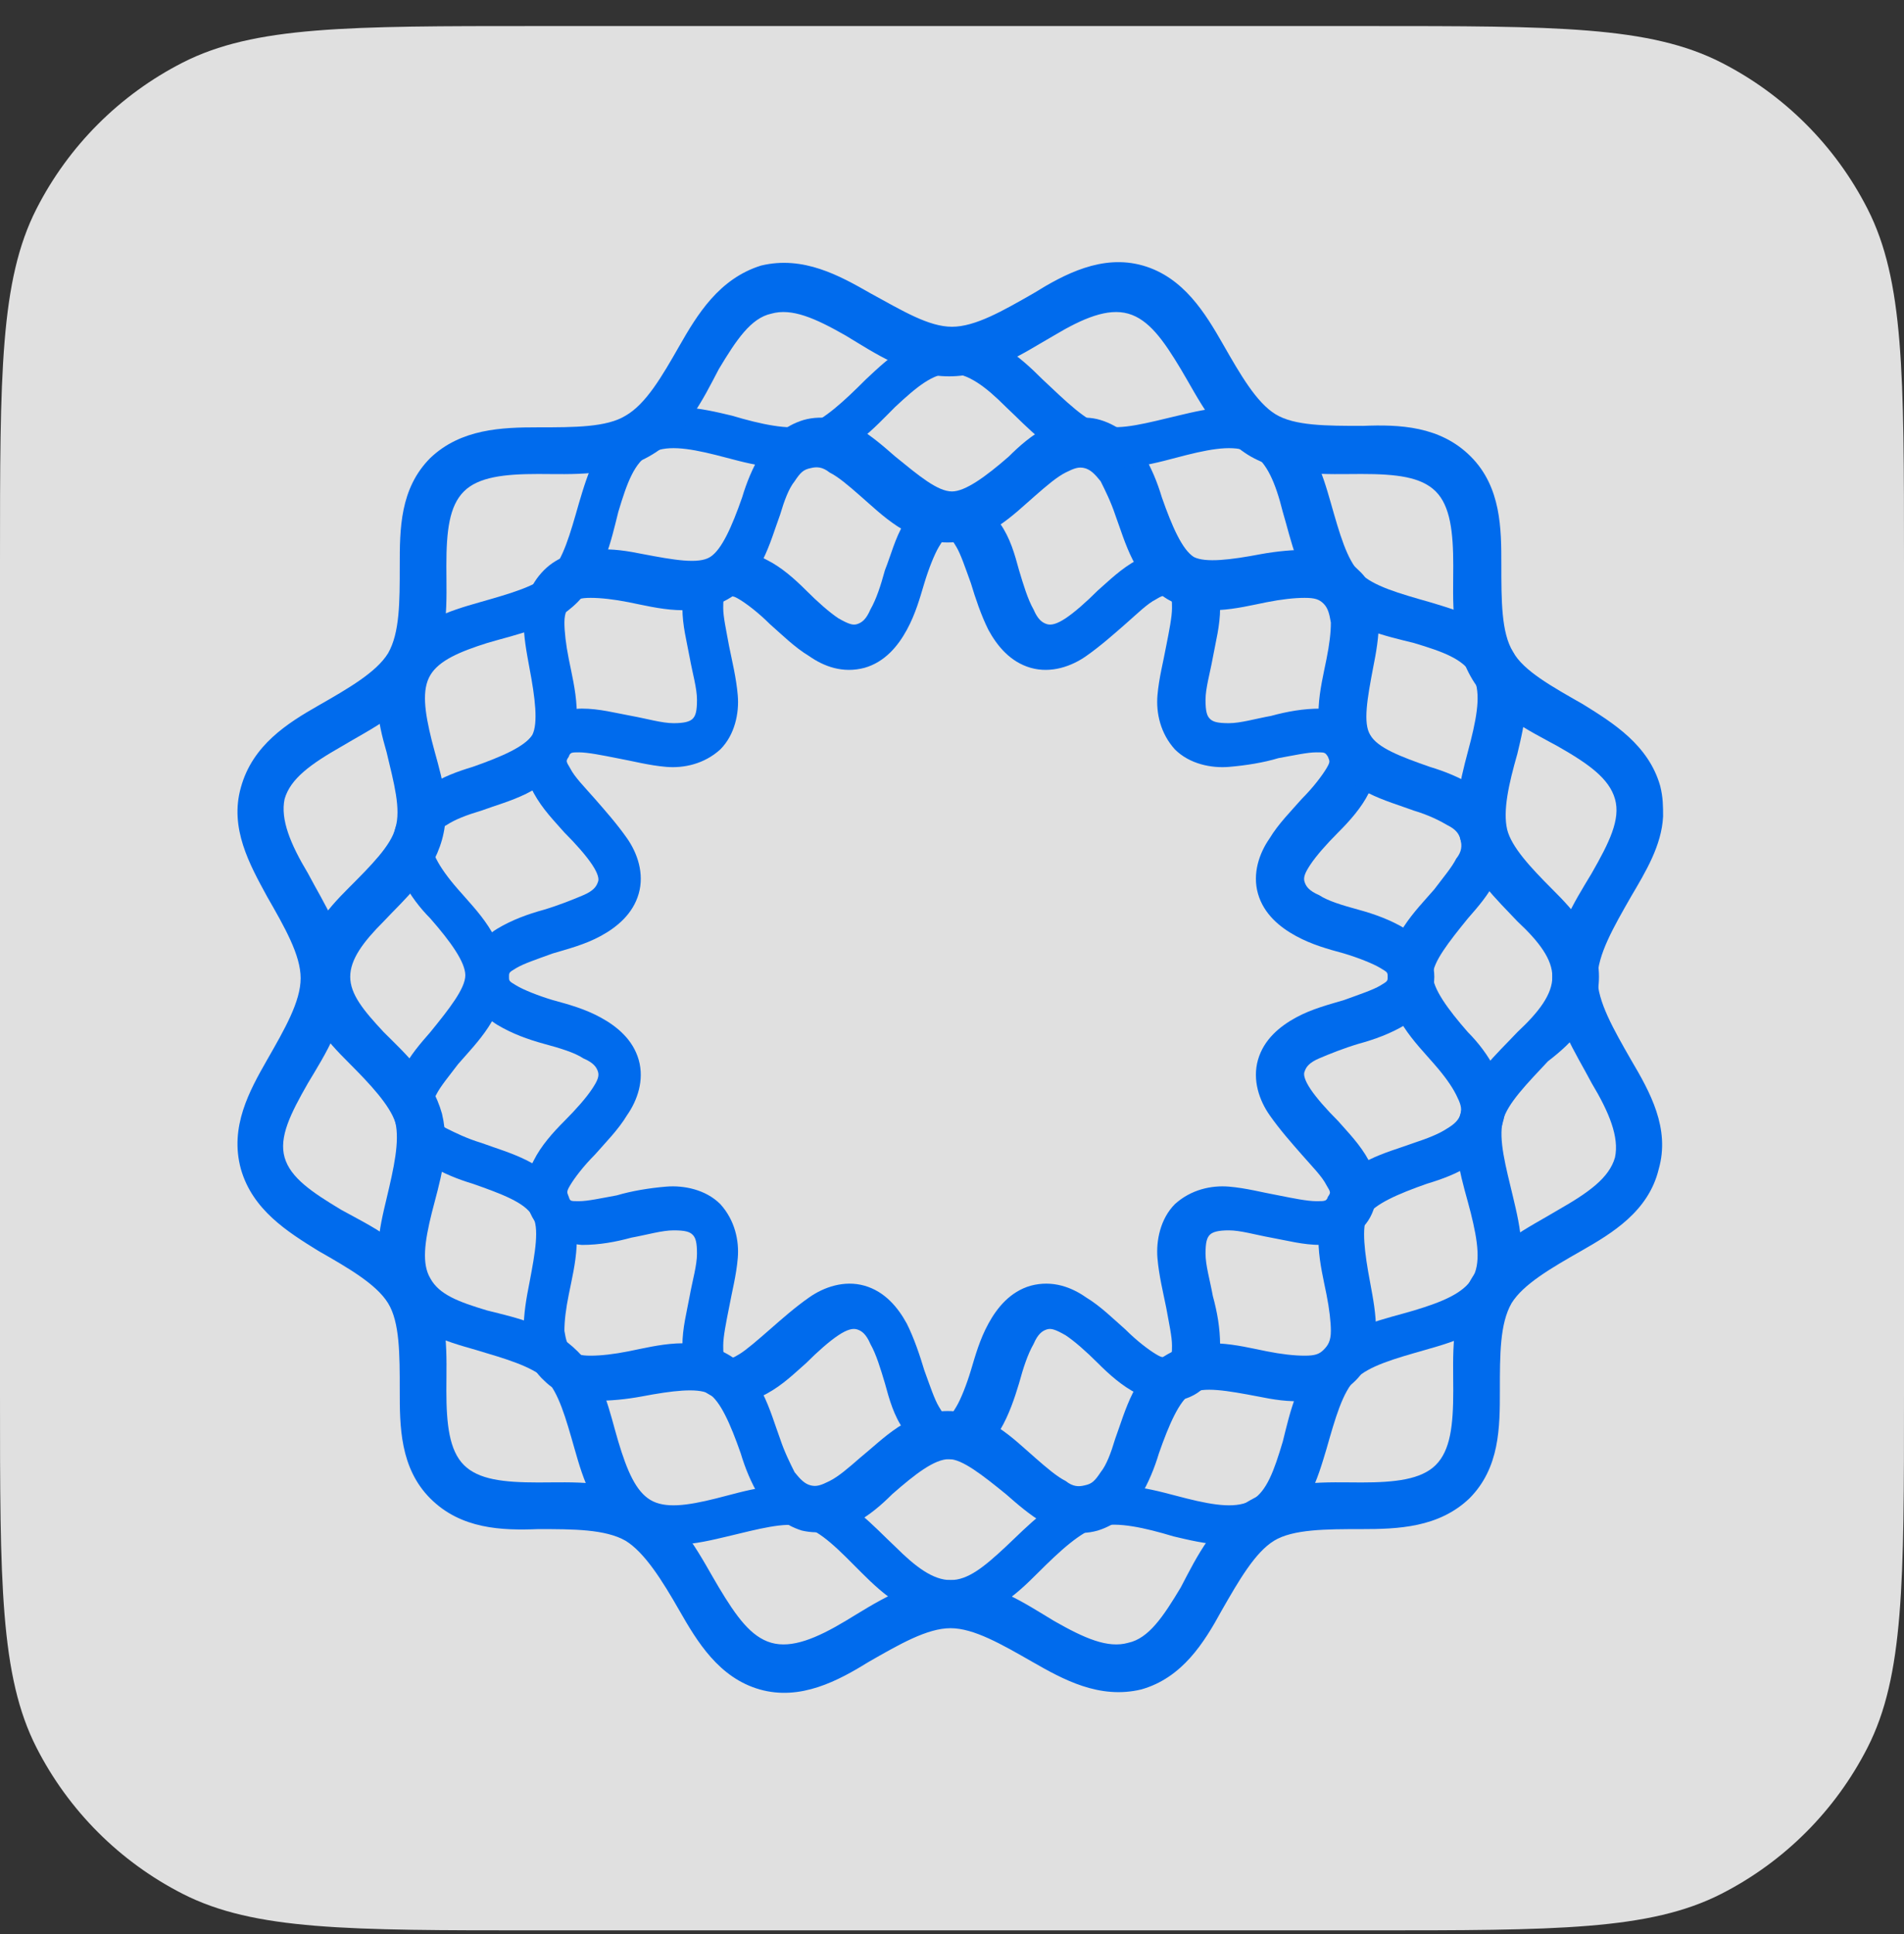<svg width="64" height="65" viewBox="0 0 64 65" fill="none" xmlns="http://www.w3.org/2000/svg">
<rect x="0" y="0" width="64" height="65" fill="#333333" stroke="none"/>
<g clip-path="url(#clip0_2915_6523)">
<path opacity="0.9" d="M46 0.876H18C11.699 0.876 8.549 0.876 6.143 2.102C4.026 3.181 2.305 4.902 1.226 7.019C0 9.425 0 12.575 0 18.876V46.876C0 53.177 0 56.327 1.226 58.733C2.305 60.85 4.026 62.571 6.143 63.65C8.549 64.876 11.699 64.876 18 64.876H46C52.301 64.876 55.451 64.876 57.857 63.65C59.974 62.571 61.695 60.85 62.774 58.733C64 56.327 64 53.177 64 46.876V18.876C64 12.575 64 9.425 62.774 7.019C61.695 4.902 59.974 3.181 57.857 2.102C55.451 0.876 52.301 0.876 46 0.876Z" fill="#F3F3F3"/>
<path fill-rule="evenodd" clip-rule="evenodd" d="M48.212 32.828C48.212 32.093 47.722 31.505 47.232 31.211C46.742 30.917 46.204 30.721 45.665 30.574C45.126 30.427 44.636 30.28 44.342 30.085C43.999 29.938 43.901 29.791 43.853 29.644C43.804 29.497 43.853 29.35 44.048 29.056C44.244 28.762 44.587 28.37 44.979 27.979C45.371 27.587 45.763 27.146 46.008 26.656C46.301 26.117 46.4 25.383 46.057 24.746C45.714 24.109 44.979 23.864 44.391 23.815C43.804 23.815 43.265 23.913 42.726 24.06C42.187 24.158 41.697 24.305 41.306 24.305C40.914 24.305 40.767 24.256 40.669 24.158C40.571 24.06 40.522 23.913 40.522 23.521C40.522 23.13 40.669 22.64 40.767 22.101C40.865 21.562 41.012 21.023 41.012 20.436C41.012 19.848 40.718 19.113 40.13 18.77C39.493 18.427 38.759 18.525 38.22 18.819C37.681 19.113 37.289 19.505 36.898 19.848C36.506 20.24 36.114 20.583 35.82 20.779C35.526 20.974 35.33 21.023 35.183 20.974C35.036 20.925 34.889 20.828 34.742 20.485C34.546 20.142 34.4 19.652 34.253 19.162C34.106 18.623 33.959 18.085 33.616 17.595C33.322 17.105 32.685 16.615 32 16.615C31.265 16.615 30.677 17.105 30.383 17.595C30.089 18.085 29.942 18.672 29.746 19.162C29.599 19.701 29.453 20.142 29.257 20.485C29.11 20.828 28.963 20.925 28.816 20.974C28.669 21.023 28.522 20.974 28.179 20.779C27.885 20.583 27.493 20.24 27.102 19.848C26.71 19.456 26.269 19.064 25.779 18.819C25.24 18.525 24.506 18.427 23.869 18.77C23.232 19.113 22.987 19.848 22.938 20.436C22.938 21.023 23.085 21.562 23.183 22.101C23.281 22.64 23.428 23.13 23.428 23.521C23.428 23.913 23.379 24.06 23.281 24.158C23.183 24.256 22.987 24.305 22.644 24.305C22.253 24.305 21.763 24.158 21.224 24.06C20.685 23.962 20.146 23.815 19.559 23.815C18.971 23.815 18.236 24.109 17.893 24.746C17.55 25.383 17.648 26.117 17.942 26.656C18.236 27.195 18.628 27.587 18.971 27.979C19.363 28.37 19.706 28.762 19.901 29.056C20.098 29.35 20.146 29.546 20.098 29.644C20.049 29.791 19.951 29.938 19.608 30.085C19.265 30.232 18.775 30.427 18.285 30.574C17.746 30.721 17.208 30.917 16.718 31.211C16.228 31.505 15.738 32.093 15.738 32.828C15.738 33.562 16.228 34.15 16.718 34.444C17.208 34.738 17.746 34.934 18.285 35.081C18.824 35.227 19.314 35.374 19.608 35.57C19.951 35.717 20.049 35.864 20.098 36.011C20.146 36.158 20.098 36.305 19.901 36.599C19.706 36.893 19.363 37.285 18.971 37.676C18.579 38.068 18.187 38.509 17.942 38.999C17.648 39.538 17.55 40.272 17.893 40.909C18.236 41.546 18.971 41.791 19.559 41.84C20.146 41.84 20.685 41.742 21.224 41.595C21.763 41.497 22.253 41.35 22.644 41.35C23.036 41.35 23.183 41.399 23.281 41.497C23.379 41.595 23.428 41.742 23.428 42.134C23.428 42.525 23.281 43.015 23.183 43.554C23.085 44.093 22.938 44.632 22.938 45.219C22.938 45.807 23.232 46.542 23.869 46.885C24.506 47.227 25.24 47.13 25.779 46.836C26.318 46.542 26.71 46.15 27.102 45.807C27.493 45.415 27.885 45.072 28.179 44.877C28.473 44.681 28.669 44.632 28.816 44.681C28.963 44.73 29.11 44.828 29.257 45.17C29.453 45.513 29.599 46.003 29.746 46.493C29.893 47.032 30.04 47.57 30.383 48.06C30.677 48.55 31.265 49.04 32 49.04C32.734 49.04 33.322 48.55 33.616 48.06C33.91 47.57 34.106 46.983 34.253 46.493C34.4 45.954 34.546 45.513 34.742 45.17C34.889 44.828 35.036 44.73 35.183 44.681C35.33 44.632 35.477 44.681 35.82 44.877C36.114 45.072 36.506 45.415 36.898 45.807C37.289 46.199 37.73 46.591 38.22 46.836C38.759 47.13 39.493 47.227 40.13 46.885C40.767 46.542 41.012 45.807 41.012 45.219C41.012 44.632 40.914 44.093 40.767 43.554C40.669 43.015 40.522 42.525 40.522 42.134C40.522 41.742 40.571 41.595 40.669 41.497C40.767 41.399 40.963 41.35 41.306 41.35C41.697 41.35 42.187 41.497 42.726 41.595C43.265 41.693 43.804 41.84 44.391 41.84C44.979 41.84 45.714 41.546 46.057 40.909C46.4 40.272 46.301 39.538 46.008 38.999C45.714 38.46 45.322 38.068 44.979 37.676C44.587 37.285 44.244 36.893 44.048 36.599C43.853 36.305 43.804 36.109 43.853 36.011C43.901 35.864 43.999 35.717 44.342 35.57C44.685 35.423 45.175 35.227 45.665 35.081C46.204 34.934 46.742 34.738 47.232 34.444C47.722 34.15 48.212 33.562 48.212 32.828ZM46.644 32.828C46.644 32.974 46.644 32.974 46.4 33.121C46.155 33.268 45.714 33.415 45.175 33.611C44.685 33.758 44.097 33.905 43.559 34.199C43.02 34.493 42.481 34.934 42.285 35.619C42.089 36.305 42.334 36.991 42.677 37.48C43.02 37.97 43.412 38.411 43.755 38.803C44.097 39.195 44.44 39.538 44.587 39.832C44.734 40.077 44.734 40.077 44.636 40.223C44.587 40.37 44.538 40.37 44.244 40.37C43.95 40.37 43.461 40.272 42.971 40.174C42.432 40.077 41.893 39.929 41.306 39.88C40.718 39.832 40.032 39.978 39.493 40.468C39.004 40.958 38.857 41.693 38.906 42.281C38.955 42.868 39.102 43.456 39.2 43.946C39.297 44.485 39.395 44.925 39.395 45.219C39.395 45.513 39.395 45.513 39.248 45.562C39.102 45.611 39.102 45.66 38.857 45.513C38.612 45.366 38.22 45.072 37.828 44.681C37.436 44.338 36.995 43.897 36.506 43.603C36.016 43.26 35.379 43.015 34.644 43.211C33.959 43.407 33.518 43.946 33.224 44.485C32.93 45.023 32.783 45.562 32.636 46.052C32.489 46.542 32.293 47.032 32.146 47.276C32 47.521 32 47.521 31.853 47.521C31.706 47.521 31.706 47.521 31.559 47.276C31.412 47.032 31.265 46.591 31.069 46.052C30.922 45.562 30.726 44.974 30.481 44.485C30.187 43.946 29.746 43.407 29.061 43.211C28.375 43.015 27.689 43.26 27.2 43.603C26.71 43.946 26.269 44.338 25.877 44.681C25.485 45.023 25.093 45.366 24.849 45.513C24.604 45.66 24.604 45.66 24.457 45.562C24.31 45.513 24.31 45.513 24.31 45.219C24.31 44.925 24.408 44.436 24.506 43.946C24.604 43.407 24.75 42.868 24.799 42.281C24.849 41.693 24.701 41.007 24.212 40.468C23.722 39.978 22.987 39.832 22.399 39.88C21.812 39.929 21.224 40.028 20.734 40.174C20.195 40.272 19.755 40.37 19.461 40.37C19.167 40.37 19.167 40.37 19.118 40.223C19.069 40.077 19.02 40.077 19.167 39.832C19.314 39.587 19.608 39.195 20 38.803C20.342 38.411 20.783 37.97 21.077 37.48C21.42 36.991 21.665 36.305 21.469 35.619C21.273 34.934 20.734 34.493 20.195 34.199C19.657 33.905 19.118 33.758 18.579 33.611C18.089 33.464 17.599 33.268 17.355 33.121C17.11 32.974 17.11 32.974 17.11 32.828C17.11 32.681 17.11 32.681 17.355 32.534C17.599 32.387 18.04 32.24 18.579 32.044C19.069 31.897 19.657 31.75 20.195 31.456C20.734 31.162 21.273 30.721 21.469 30.036C21.665 29.35 21.42 28.664 21.077 28.174C20.734 27.685 20.342 27.244 20 26.852C19.657 26.46 19.314 26.117 19.167 25.823C19.02 25.578 19.02 25.578 19.118 25.432C19.167 25.285 19.216 25.285 19.461 25.285C19.755 25.285 20.244 25.383 20.734 25.48C21.273 25.578 21.812 25.725 22.399 25.774C22.987 25.823 23.673 25.677 24.212 25.187C24.701 24.697 24.849 23.962 24.799 23.374C24.75 22.787 24.604 22.199 24.506 21.709C24.408 21.17 24.31 20.73 24.31 20.436C24.31 20.142 24.31 20.142 24.457 20.093C24.604 20.044 24.604 19.995 24.849 20.142C25.093 20.289 25.485 20.583 25.877 20.974C26.269 21.317 26.71 21.758 27.2 22.052C27.689 22.395 28.326 22.64 29.061 22.444C29.746 22.248 30.187 21.709 30.481 21.17C30.775 20.632 30.922 20.093 31.069 19.603C31.216 19.113 31.412 18.623 31.559 18.378C31.706 18.134 31.706 18.134 31.853 18.134C32 18.134 32 18.134 32.146 18.378C32.293 18.623 32.44 19.064 32.636 19.603C32.783 20.093 32.979 20.68 33.224 21.17C33.518 21.709 33.959 22.248 34.644 22.444C35.33 22.64 36.016 22.395 36.506 22.052C36.995 21.709 37.436 21.317 37.828 20.974C38.22 20.632 38.563 20.289 38.857 20.142C39.102 19.995 39.151 19.995 39.248 20.093C39.395 20.142 39.395 20.142 39.395 20.436C39.395 20.73 39.297 21.219 39.2 21.709C39.102 22.248 38.955 22.787 38.906 23.374C38.857 23.962 39.004 24.648 39.493 25.187C39.983 25.677 40.718 25.823 41.306 25.774C41.893 25.725 42.481 25.628 42.971 25.48C43.51 25.383 43.95 25.285 44.244 25.285C44.538 25.285 44.538 25.285 44.636 25.432C44.685 25.578 44.734 25.578 44.587 25.823C44.44 26.068 44.146 26.46 43.755 26.852C43.412 27.244 42.971 27.685 42.677 28.174C42.334 28.664 42.089 29.35 42.285 30.036C42.481 30.721 43.02 31.162 43.559 31.456C44.097 31.75 44.636 31.897 45.175 32.044C45.665 32.191 46.155 32.387 46.4 32.534C46.644 32.681 46.644 32.681 46.644 32.828Z" fill="#006BED"/>
<path fill-rule="evenodd" clip-rule="evenodd" d="M50.661 28.762C50.71 28.468 50.71 28.125 50.612 27.831C50.416 27.195 49.976 26.705 49.535 26.411C49.045 26.117 48.555 25.921 48.065 25.774C47.086 25.431 46.302 25.137 46.057 24.697C45.812 24.305 45.959 23.472 46.155 22.444C46.253 21.954 46.351 21.415 46.351 20.827C46.351 20.288 46.155 19.603 45.665 19.162C45.176 18.672 44.588 18.525 44 18.476C43.461 18.476 42.923 18.525 42.384 18.623C41.355 18.819 40.523 18.917 40.131 18.721C39.739 18.476 39.396 17.693 39.053 16.713C38.906 16.223 38.71 15.733 38.416 15.244C38.123 14.754 37.633 14.313 36.996 14.117C36.359 13.921 35.723 14.117 35.184 14.362C34.694 14.607 34.253 14.999 33.91 15.342C33.127 16.027 32.441 16.517 32 16.517C31.51 16.517 30.874 15.978 30.09 15.342C29.698 14.999 29.306 14.656 28.817 14.362C28.327 14.117 27.69 13.921 27.004 14.117C26.367 14.313 25.878 14.754 25.584 15.244C25.29 15.733 25.094 16.223 24.947 16.713C24.604 17.693 24.261 18.476 23.869 18.721C23.478 18.966 22.645 18.819 21.616 18.623C21.127 18.525 20.588 18.427 20 18.476C19.412 18.525 18.776 18.672 18.286 19.162C17.796 19.652 17.6 20.288 17.6 20.827C17.6 21.415 17.698 21.905 17.796 22.444C17.992 23.472 18.09 24.305 17.894 24.697C17.649 25.088 16.865 25.431 15.886 25.774C15.396 25.921 14.857 26.117 14.416 26.411C13.927 26.705 13.486 27.195 13.29 27.831C13.094 28.468 13.29 29.105 13.535 29.595C13.78 30.084 14.123 30.525 14.465 30.868C15.151 31.652 15.641 32.337 15.641 32.778C15.641 33.219 15.102 33.905 14.465 34.688C14.123 35.08 13.78 35.472 13.535 35.962C13.29 36.452 13.094 37.089 13.29 37.725C13.486 38.362 13.927 38.852 14.416 39.146C14.906 39.44 15.396 39.635 15.886 39.782C16.865 40.125 17.649 40.419 17.894 40.86C18.139 41.252 17.992 42.084 17.796 43.113C17.698 43.603 17.6 44.142 17.6 44.729C17.6 45.268 17.796 45.954 18.286 46.395C18.776 46.884 19.363 47.031 19.951 47.08C20.539 47.08 21.029 47.031 21.567 46.933C22.596 46.737 23.429 46.639 23.82 46.835C24.212 47.08 24.555 47.864 24.898 48.844C25.045 49.333 25.241 49.823 25.535 50.313C25.829 50.803 26.319 51.244 26.955 51.44C27.592 51.587 28.229 51.44 28.718 51.195C29.208 50.95 29.649 50.558 29.992 50.215C30.776 49.529 31.412 49.039 31.902 49.039C32.343 49.039 33.029 49.578 33.812 50.215C34.204 50.558 34.596 50.901 35.086 51.195C35.576 51.44 36.212 51.635 36.898 51.44C37.535 51.244 38.025 50.803 38.319 50.313C38.612 49.823 38.808 49.333 38.955 48.844C39.298 47.864 39.641 47.08 40.033 46.835C40.425 46.59 41.257 46.737 42.286 46.933C42.776 47.031 43.314 47.129 43.902 47.08C44.49 47.08 45.078 46.884 45.568 46.395C46.057 45.905 46.253 45.268 46.253 44.729C46.253 44.142 46.155 43.652 46.057 43.113C45.861 42.084 45.763 41.252 45.959 40.86C46.204 40.468 46.988 40.125 47.968 39.782C48.457 39.635 48.996 39.44 49.437 39.146C49.927 38.852 50.367 38.362 50.514 37.725C50.71 37.089 50.514 36.452 50.27 35.962C50.025 35.472 49.682 35.031 49.339 34.688C48.653 33.905 48.163 33.219 48.163 32.778C48.163 32.337 48.702 31.652 49.339 30.868C49.682 30.476 50.025 30.084 50.27 29.595C50.465 29.35 50.612 29.105 50.661 28.762ZM49.094 28.223C49.143 28.419 49.143 28.615 48.947 28.86C48.8 29.154 48.506 29.497 48.212 29.889C47.576 30.623 46.645 31.505 46.645 32.827C46.645 34.15 47.576 35.031 48.212 35.766C48.555 36.158 48.8 36.501 48.947 36.795C49.094 37.089 49.143 37.235 49.094 37.431C49.045 37.627 48.898 37.774 48.653 37.921C48.359 38.117 47.968 38.264 47.527 38.411C46.596 38.754 45.372 38.999 44.686 40.174C44.049 41.301 44.392 42.525 44.588 43.505C44.686 43.995 44.735 44.435 44.735 44.729C44.735 45.072 44.637 45.219 44.49 45.366C44.343 45.513 44.196 45.562 43.853 45.562C43.51 45.562 43.069 45.513 42.58 45.415C41.6 45.219 40.376 44.876 39.249 45.513C38.123 46.15 37.829 47.423 37.486 48.354C37.339 48.844 37.192 49.235 36.996 49.48C36.8 49.774 36.702 49.872 36.457 49.921C36.261 49.97 36.065 49.97 35.821 49.774C35.527 49.627 35.184 49.333 34.792 48.99C34.057 48.354 33.176 47.423 31.853 47.423C30.531 47.423 29.698 48.354 28.914 48.99C28.523 49.333 28.18 49.627 27.886 49.774C27.592 49.921 27.445 49.97 27.249 49.921C27.053 49.872 26.906 49.725 26.71 49.48C26.563 49.187 26.367 48.795 26.221 48.354C25.878 47.423 25.584 46.15 24.457 45.513C23.331 44.876 22.106 45.219 21.127 45.415C20.637 45.513 20.196 45.562 19.853 45.562C19.51 45.562 19.363 45.513 19.216 45.366C19.07 45.219 19.02 45.023 18.972 44.729C18.972 44.386 19.02 43.995 19.119 43.505C19.314 42.525 19.657 41.301 19.02 40.174C18.384 39.048 17.11 38.754 16.18 38.411C15.69 38.264 15.298 38.068 15.004 37.921C14.71 37.774 14.612 37.627 14.563 37.431C14.514 37.235 14.514 37.039 14.661 36.795C14.808 36.501 15.102 36.158 15.396 35.766C16.033 35.031 16.963 34.15 16.963 32.827C16.963 31.505 16.033 30.623 15.396 29.889C15.053 29.497 14.808 29.154 14.661 28.86C14.514 28.566 14.465 28.419 14.563 28.223C14.612 28.027 14.71 27.88 15.004 27.733C15.298 27.538 15.69 27.39 16.18 27.244C17.11 26.901 18.335 26.656 19.02 25.48C19.657 24.354 19.314 23.129 19.119 22.15C19.02 21.66 18.972 21.219 18.972 20.925C18.972 20.582 19.07 20.435 19.216 20.288C19.363 20.142 19.51 20.093 19.853 20.093C20.196 20.093 20.637 20.142 21.127 20.239C22.106 20.435 23.331 20.778 24.457 20.142C25.584 19.505 25.878 18.231 26.221 17.301C26.367 16.811 26.514 16.419 26.71 16.174C26.906 15.88 27.004 15.782 27.249 15.733C27.445 15.684 27.641 15.684 27.886 15.88C28.18 16.027 28.523 16.321 28.914 16.664C29.649 17.301 30.531 18.231 31.853 18.231C33.176 18.231 34.057 17.301 34.792 16.664C35.184 16.321 35.527 16.027 35.821 15.88C36.114 15.733 36.261 15.684 36.457 15.733C36.653 15.782 36.8 15.929 36.996 16.174C37.143 16.468 37.339 16.86 37.486 17.301C37.829 18.231 38.123 19.456 39.249 20.142C40.376 20.778 41.6 20.435 42.58 20.239C43.069 20.142 43.51 20.093 43.853 20.093C44.196 20.093 44.343 20.142 44.49 20.288C44.637 20.435 44.686 20.631 44.735 20.925C44.735 21.268 44.686 21.66 44.588 22.15C44.392 23.129 44.049 24.354 44.686 25.48C45.323 26.607 46.596 26.901 47.527 27.244C48.017 27.39 48.408 27.587 48.653 27.733C48.947 27.88 49.045 28.027 49.094 28.223Z" fill="#006BED"/>
<path fill-rule="evenodd" clip-rule="evenodd" d="M53.747 32.827C53.747 31.504 52.914 30.623 52.18 29.888C51.445 29.153 50.808 28.468 50.661 27.88C50.514 27.243 50.71 26.361 51.004 25.333C51.249 24.304 51.543 23.129 50.906 22.002C50.27 20.876 49.045 20.533 48.066 20.239C47.037 19.945 46.155 19.7 45.715 19.259C45.274 18.819 45.029 17.937 44.735 16.908C44.441 15.88 44.098 14.704 42.972 14.068C41.845 13.431 40.621 13.725 39.592 13.97C38.563 14.214 37.682 14.459 37.094 14.312C36.506 14.165 35.821 13.48 35.037 12.745C34.302 12.01 33.372 11.178 32.098 11.178C30.776 11.178 29.894 12.01 29.11 12.745C28.376 13.48 27.69 14.117 27.102 14.312C26.515 14.459 25.584 14.263 24.604 13.97C23.576 13.725 22.351 13.431 21.225 14.068C20.098 14.704 19.755 15.929 19.461 16.908C19.168 17.937 18.923 18.819 18.482 19.259C18.041 19.7 17.159 19.945 16.131 20.239C15.102 20.533 13.927 20.876 13.241 22.002C12.408 23.08 12.702 24.255 12.996 25.284C13.241 26.312 13.486 27.194 13.29 27.831C13.143 28.419 12.457 29.104 11.723 29.839C10.988 30.574 10.155 31.504 10.155 32.778C10.155 34.1 10.988 34.982 11.723 35.717C12.457 36.451 13.094 37.137 13.29 37.725C13.437 38.361 13.241 39.243 12.996 40.272C12.751 41.3 12.457 42.476 13.094 43.602C13.731 44.729 14.955 45.072 15.984 45.365C16.963 45.659 17.845 45.904 18.335 46.345C18.776 46.786 19.021 47.667 19.314 48.696C19.608 49.725 19.951 50.9 21.078 51.537C22.204 52.174 23.429 51.88 24.457 51.635C25.486 51.39 26.367 51.145 26.955 51.292C27.592 51.439 28.229 52.125 28.963 52.859C29.698 53.594 30.629 54.427 31.951 54.427C33.274 54.427 34.155 53.594 34.89 52.859C35.625 52.125 36.31 51.488 36.947 51.292C37.584 51.145 38.465 51.341 39.445 51.635C40.474 51.88 41.698 52.174 42.825 51.537C43.951 50.9 44.294 49.676 44.588 48.696C44.882 47.667 45.127 46.786 45.568 46.345C46.008 45.904 46.89 45.659 47.919 45.365C48.947 45.072 50.123 44.729 50.759 43.602C51.396 42.476 51.102 41.251 50.857 40.223C50.612 39.194 50.367 38.312 50.514 37.676C50.661 37.088 51.347 36.402 52.033 35.667C52.865 35.031 53.747 34.149 53.747 32.827ZM52.18 32.827C52.18 33.414 51.739 34.002 51.004 34.688C50.319 35.423 49.388 36.206 49.094 37.431C48.751 38.655 49.192 39.782 49.437 40.761C49.682 41.741 49.78 42.476 49.486 42.965C49.192 43.455 48.506 43.749 47.527 44.043C46.547 44.337 45.372 44.533 44.49 45.414C43.608 46.296 43.363 47.472 43.118 48.451C42.825 49.431 42.58 50.117 42.09 50.41C41.6 50.704 40.865 50.606 39.886 50.361C38.906 50.117 37.78 49.725 36.555 50.068C35.331 50.41 34.547 51.292 33.812 51.978C33.078 52.663 32.539 53.104 31.951 53.104C31.363 53.104 30.776 52.663 30.09 51.978C29.355 51.292 28.572 50.361 27.396 50.068C26.172 49.725 25.045 50.117 24.066 50.361C23.086 50.606 22.351 50.704 21.861 50.41C21.372 50.117 21.078 49.431 20.784 48.451C20.49 47.472 20.294 46.296 19.412 45.414C18.531 44.533 17.355 44.288 16.376 44.043C15.396 43.749 14.759 43.504 14.466 42.965C14.172 42.476 14.27 41.741 14.514 40.761C14.759 39.782 15.151 38.655 14.857 37.431C14.514 36.206 13.633 35.423 12.898 34.688C12.212 33.953 11.772 33.414 11.772 32.827C11.772 32.239 12.212 31.651 12.898 30.965C13.584 30.231 14.514 29.447 14.857 28.223C15.2 26.998 14.759 25.872 14.514 24.892C14.27 23.912 14.172 23.178 14.466 22.688C14.759 22.198 15.445 21.904 16.376 21.61C17.355 21.317 18.531 21.121 19.412 20.239C20.294 19.357 20.539 18.182 20.784 17.202C21.078 16.223 21.323 15.537 21.861 15.243C22.351 14.949 23.086 15.047 24.066 15.292C25.045 15.537 26.172 15.929 27.396 15.586C28.621 15.243 29.404 14.361 30.09 13.676C30.825 12.99 31.363 12.549 31.951 12.549C32.539 12.549 33.127 12.99 33.812 13.676C34.547 14.361 35.331 15.292 36.555 15.586C37.78 15.929 38.906 15.537 39.886 15.292C40.865 15.047 41.6 14.949 42.09 15.243C42.58 15.537 42.874 16.223 43.118 17.202C43.412 18.182 43.608 19.357 44.49 20.239C45.372 21.121 46.547 21.366 47.527 21.61C48.506 21.904 49.192 22.149 49.486 22.688C49.78 23.178 49.682 23.912 49.437 24.892C49.192 25.872 48.8 26.998 49.094 28.223C49.437 29.447 50.319 30.231 51.004 30.965C51.739 31.651 52.18 32.239 52.18 32.827Z" fill="#006BED"/>
<path fill-rule="evenodd" clip-rule="evenodd" d="M55.902 27.44C55.902 27.097 55.902 26.803 55.804 26.411C55.412 25.04 54.236 24.305 53.208 23.668C52.179 23.081 51.2 22.542 50.857 21.905C50.465 21.268 50.465 20.191 50.465 18.966C50.465 17.791 50.465 16.37 49.436 15.342C48.408 14.313 47.036 14.264 45.812 14.313C44.587 14.313 43.51 14.313 42.873 13.921C42.236 13.53 41.698 12.599 41.11 11.57C40.522 10.542 39.788 9.317 38.416 8.925C37.045 8.534 35.771 9.219 34.743 9.856C33.714 10.444 32.783 10.982 32 10.982C31.216 10.982 30.334 10.444 29.257 9.856C28.228 9.268 27.004 8.583 25.583 8.925C24.163 9.366 23.428 10.591 22.84 11.619C22.253 12.648 21.714 13.578 21.028 13.97C20.392 14.362 19.314 14.362 18.09 14.362C16.865 14.362 15.494 14.411 14.465 15.391C13.437 16.419 13.437 17.791 13.437 19.015C13.437 20.24 13.437 21.268 13.045 21.954C12.653 22.591 11.722 23.13 10.694 23.717C9.665 24.305 8.49 25.04 8.098 26.46C7.706 27.831 8.392 29.056 8.979 30.134C9.567 31.162 10.106 32.093 10.106 32.876C10.106 33.66 9.567 34.591 8.979 35.619C8.392 36.648 7.706 37.872 8.098 39.293C8.49 40.664 9.665 41.399 10.694 42.036C11.722 42.623 12.653 43.162 13.045 43.799C13.437 44.436 13.437 45.513 13.437 46.738C13.437 47.913 13.437 49.334 14.465 50.362C15.494 51.391 16.865 51.44 18.09 51.391C19.265 51.391 20.343 51.391 21.028 51.782C21.665 52.174 22.253 53.105 22.84 54.133C23.428 55.162 24.163 56.387 25.534 56.778C26.906 57.17 28.179 56.485 29.208 55.848C30.236 55.26 31.167 54.721 31.951 54.721C32.734 54.721 33.665 55.26 34.694 55.848C35.722 56.436 36.947 57.121 38.367 56.778C39.739 56.387 40.473 55.211 41.061 54.133C41.649 53.105 42.188 52.174 42.824 51.782C43.461 51.391 44.587 51.391 45.763 51.391C46.987 51.391 48.359 51.342 49.388 50.362C50.416 49.334 50.416 47.962 50.416 46.738C50.416 45.513 50.416 44.485 50.808 43.799C51.2 43.162 52.13 42.623 53.159 42.036C54.188 41.448 55.412 40.713 55.755 39.293C56.147 37.921 55.461 36.697 54.824 35.619C54.236 34.591 53.698 33.66 53.698 32.876C53.698 32.093 54.236 31.162 54.824 30.134C55.314 29.301 55.853 28.419 55.902 27.44ZM54.285 26.852C54.481 27.538 54.09 28.321 53.502 29.35C52.914 30.329 52.179 31.456 52.179 32.876C52.179 34.248 52.963 35.374 53.502 36.403C54.09 37.383 54.432 38.215 54.285 38.901C54.09 39.587 53.404 40.076 52.375 40.664C51.396 41.252 50.122 41.84 49.436 43.015C48.751 44.24 48.849 45.562 48.849 46.738C48.849 47.913 48.751 48.746 48.261 49.236C47.771 49.725 46.889 49.823 45.763 49.823C44.636 49.823 43.265 49.725 42.041 50.411C40.816 51.097 40.228 52.321 39.69 53.35C39.102 54.33 38.612 55.064 37.926 55.211C37.24 55.407 36.457 55.064 35.428 54.476C34.449 53.889 33.322 53.105 31.902 53.105C30.53 53.105 29.404 53.889 28.424 54.476C27.445 55.064 26.612 55.407 25.926 55.211C25.241 55.015 24.751 54.33 24.163 53.35C23.575 52.37 22.988 51.097 21.812 50.411C20.587 49.725 19.265 49.823 18.09 49.823C16.914 49.823 16.081 49.725 15.592 49.236C15.102 48.746 15.004 47.864 15.004 46.738C15.004 45.562 15.102 44.24 14.416 43.015C13.73 41.791 12.457 41.203 11.477 40.664C10.498 40.076 9.763 39.587 9.567 38.901C9.371 38.215 9.763 37.431 10.351 36.403C10.938 35.423 11.673 34.297 11.673 32.876C11.673 31.505 10.889 30.378 10.351 29.35C9.763 28.37 9.42 27.538 9.567 26.852C9.763 26.166 10.449 25.676 11.477 25.089C12.457 24.501 13.73 23.913 14.416 22.738C15.102 21.513 15.004 20.191 15.004 19.015C15.004 17.84 15.102 17.007 15.592 16.517C16.081 16.027 16.963 15.93 18.09 15.93C19.216 15.93 20.587 16.027 21.812 15.342C23.037 14.656 23.624 13.431 24.163 12.403C24.751 11.423 25.241 10.689 25.926 10.542C26.612 10.346 27.396 10.689 28.424 11.276C29.404 11.864 30.53 12.648 31.902 12.648C33.273 12.648 34.4 11.864 35.428 11.276C36.408 10.689 37.24 10.346 37.926 10.542C38.612 10.738 39.102 11.423 39.69 12.403C40.277 13.383 40.865 14.656 42.041 15.342C43.265 16.027 44.587 15.93 45.763 15.93C46.938 15.93 47.771 16.027 48.261 16.517C48.751 17.007 48.849 17.889 48.849 19.015C48.849 20.191 48.751 21.513 49.436 22.738C50.122 23.962 51.396 24.55 52.375 25.089C53.404 25.676 54.09 26.166 54.285 26.852Z" fill="#006BED"/>
</g>
<defs>
<clipPath id="clip0_2915_6523">
<rect width="64" height="64" fill="white" transform="translate(0 0.876)"/>
</clipPath>
</defs>
</svg>
